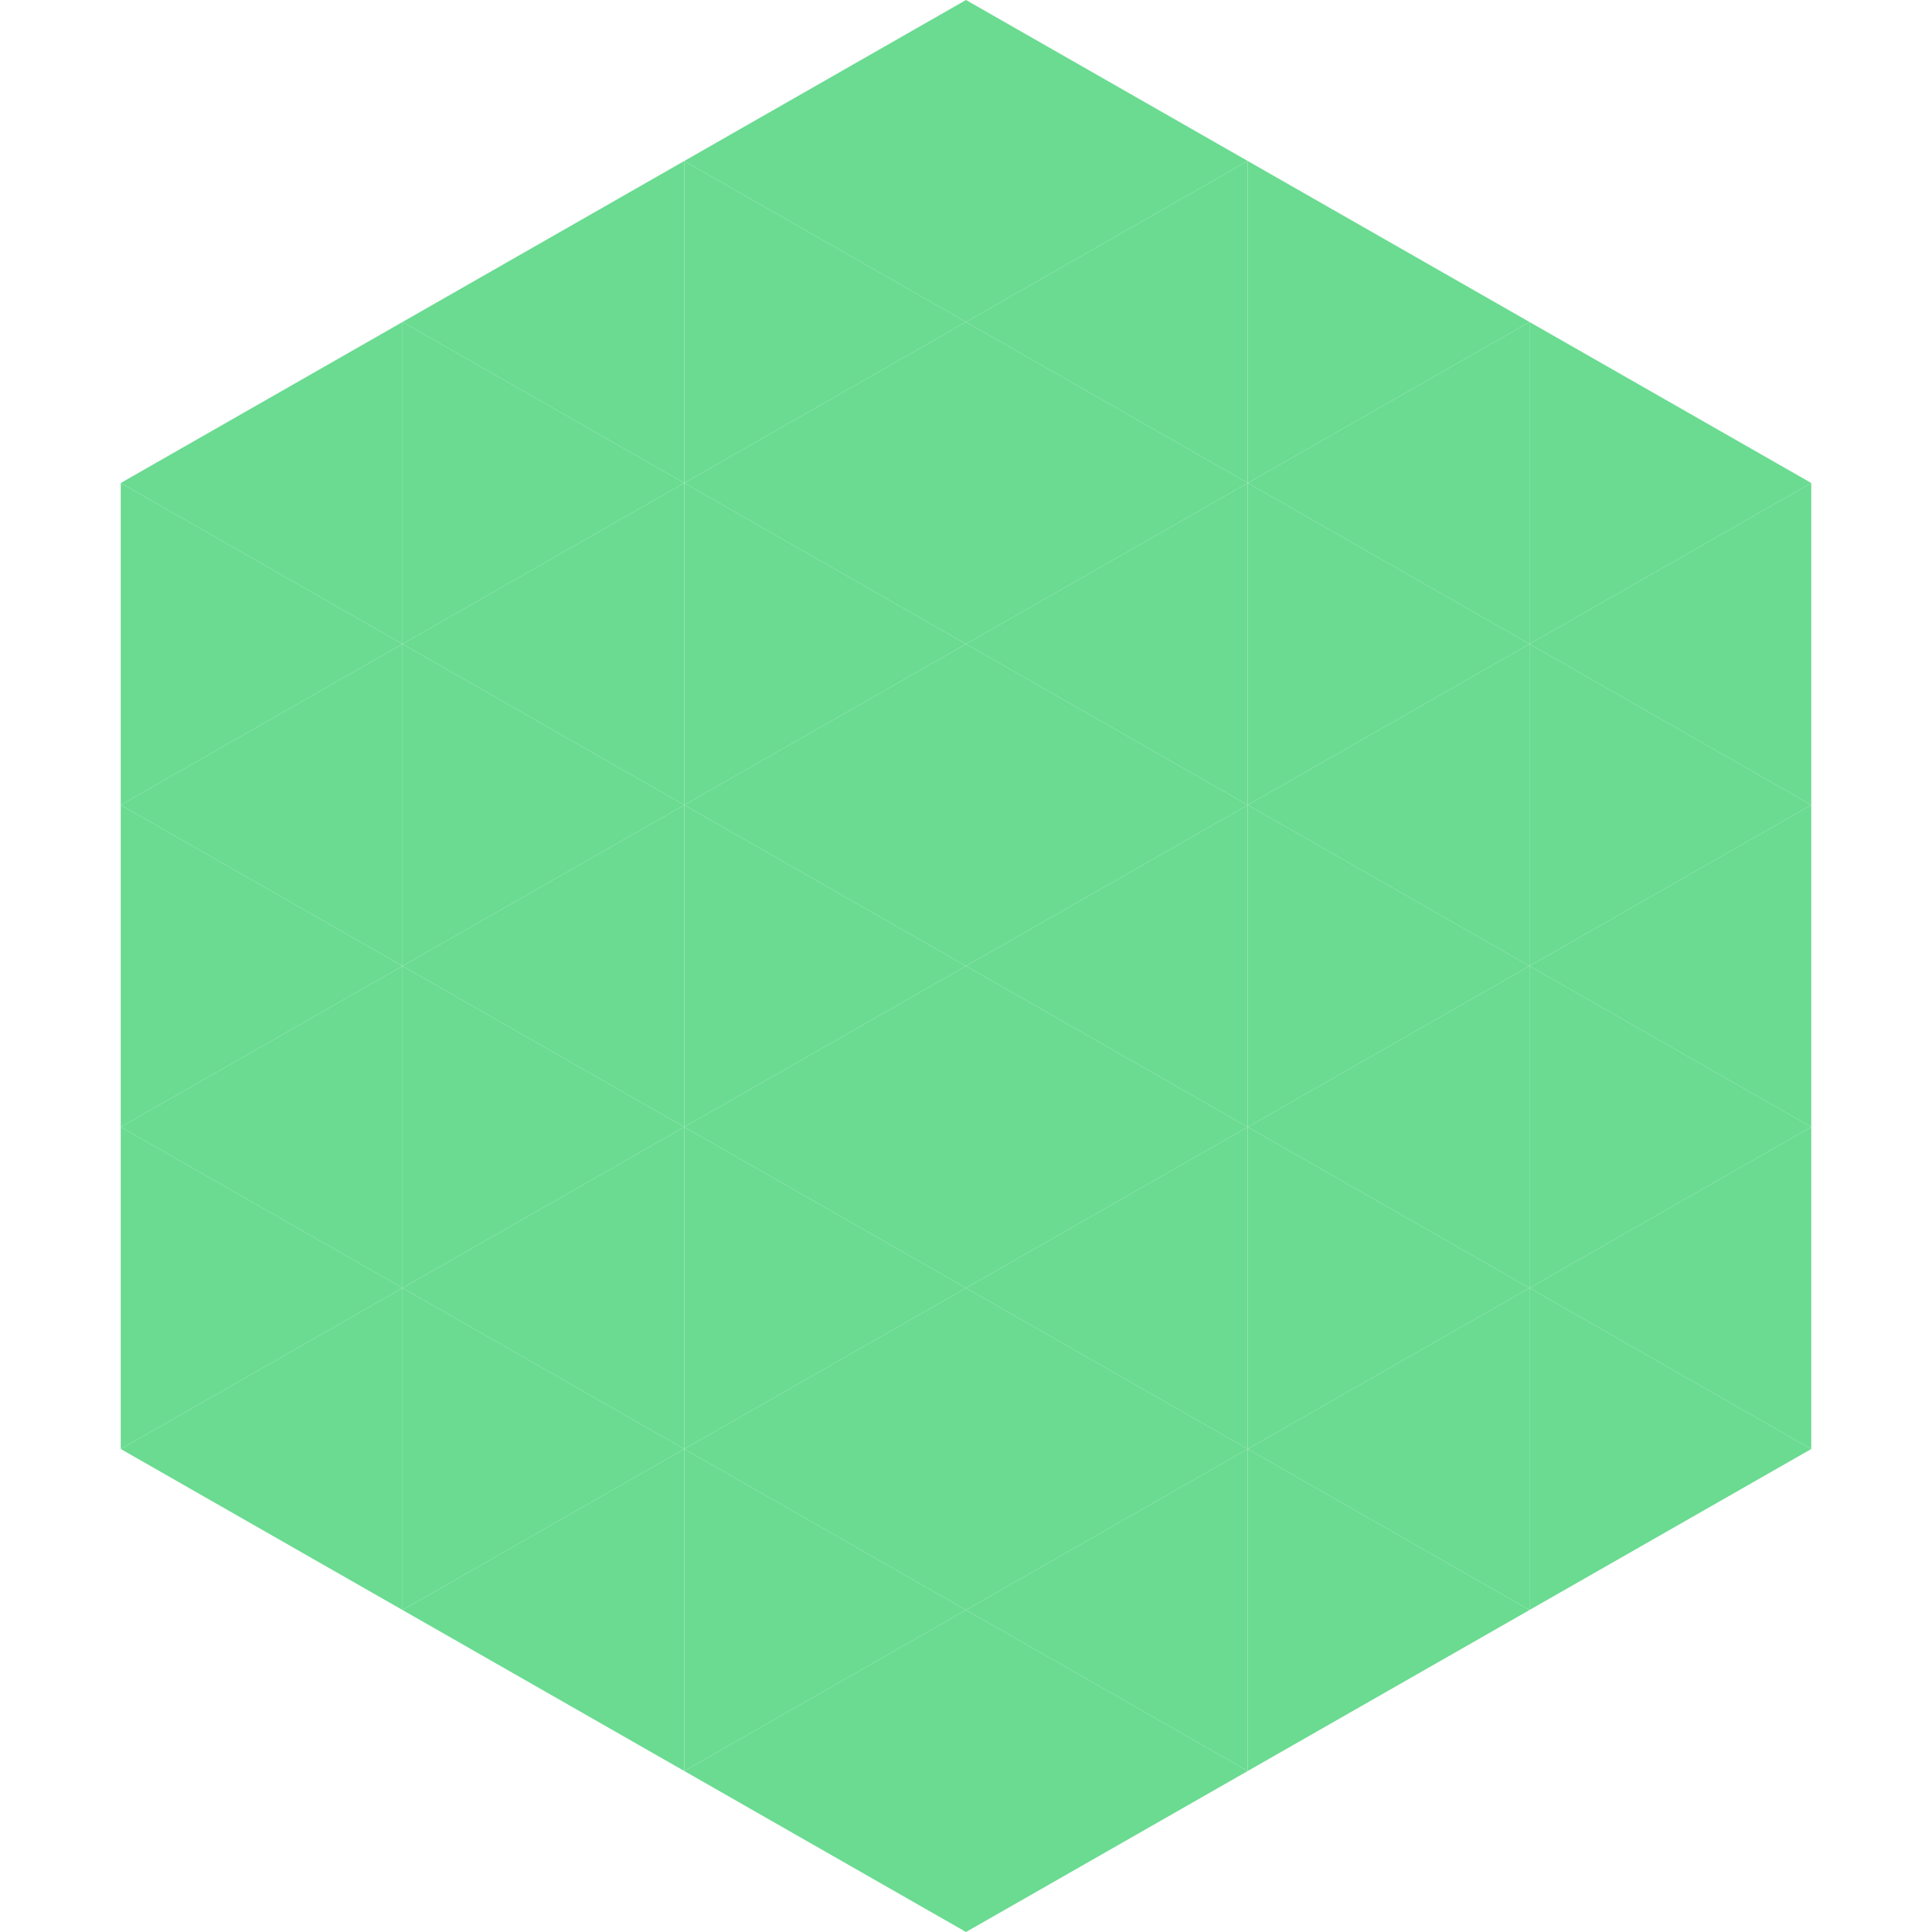 <?xml version="1.0"?>
<!-- Generated by SVGo -->
<svg width="240" height="240"
     xmlns="http://www.w3.org/2000/svg"
     xmlns:xlink="http://www.w3.org/1999/xlink">
<polygon points="50,40 15,60 50,80" style="fill:rgb(106,219,145)" />
<polygon points="190,40 225,60 190,80" style="fill:rgb(106,219,145)" />
<polygon points="15,60 50,80 15,100" style="fill:rgb(106,219,145)" />
<polygon points="225,60 190,80 225,100" style="fill:rgb(106,219,145)" />
<polygon points="50,80 15,100 50,120" style="fill:rgb(106,219,145)" />
<polygon points="190,80 225,100 190,120" style="fill:rgb(106,219,145)" />
<polygon points="15,100 50,120 15,140" style="fill:rgb(106,219,145)" />
<polygon points="225,100 190,120 225,140" style="fill:rgb(106,219,145)" />
<polygon points="50,120 15,140 50,160" style="fill:rgb(106,219,145)" />
<polygon points="190,120 225,140 190,160" style="fill:rgb(106,219,145)" />
<polygon points="15,140 50,160 15,180" style="fill:rgb(106,219,145)" />
<polygon points="225,140 190,160 225,180" style="fill:rgb(106,219,145)" />
<polygon points="50,160 15,180 50,200" style="fill:rgb(106,219,145)" />
<polygon points="190,160 225,180 190,200" style="fill:rgb(106,219,145)" />
<polygon points="15,180 50,200 15,220" style="fill:rgb(255,255,255); fill-opacity:0" />
<polygon points="225,180 190,200 225,220" style="fill:rgb(255,255,255); fill-opacity:0" />
<polygon points="50,0 85,20 50,40" style="fill:rgb(255,255,255); fill-opacity:0" />
<polygon points="190,0 155,20 190,40" style="fill:rgb(255,255,255); fill-opacity:0" />
<polygon points="85,20 50,40 85,60" style="fill:rgb(106,219,145)" />
<polygon points="155,20 190,40 155,60" style="fill:rgb(106,219,145)" />
<polygon points="50,40 85,60 50,80" style="fill:rgb(106,219,145)" />
<polygon points="190,40 155,60 190,80" style="fill:rgb(106,219,145)" />
<polygon points="85,60 50,80 85,100" style="fill:rgb(106,219,145)" />
<polygon points="155,60 190,80 155,100" style="fill:rgb(106,219,145)" />
<polygon points="50,80 85,100 50,120" style="fill:rgb(106,219,145)" />
<polygon points="190,80 155,100 190,120" style="fill:rgb(106,219,145)" />
<polygon points="85,100 50,120 85,140" style="fill:rgb(106,219,145)" />
<polygon points="155,100 190,120 155,140" style="fill:rgb(106,219,145)" />
<polygon points="50,120 85,140 50,160" style="fill:rgb(106,219,145)" />
<polygon points="190,120 155,140 190,160" style="fill:rgb(106,219,145)" />
<polygon points="85,140 50,160 85,180" style="fill:rgb(106,219,145)" />
<polygon points="155,140 190,160 155,180" style="fill:rgb(106,219,145)" />
<polygon points="50,160 85,180 50,200" style="fill:rgb(106,219,145)" />
<polygon points="190,160 155,180 190,200" style="fill:rgb(106,219,145)" />
<polygon points="85,180 50,200 85,220" style="fill:rgb(106,219,145)" />
<polygon points="155,180 190,200 155,220" style="fill:rgb(106,219,145)" />
<polygon points="120,0 85,20 120,40" style="fill:rgb(106,219,145)" />
<polygon points="120,0 155,20 120,40" style="fill:rgb(106,219,145)" />
<polygon points="85,20 120,40 85,60" style="fill:rgb(106,219,145)" />
<polygon points="155,20 120,40 155,60" style="fill:rgb(106,219,145)" />
<polygon points="120,40 85,60 120,80" style="fill:rgb(106,219,145)" />
<polygon points="120,40 155,60 120,80" style="fill:rgb(106,219,145)" />
<polygon points="85,60 120,80 85,100" style="fill:rgb(106,219,145)" />
<polygon points="155,60 120,80 155,100" style="fill:rgb(106,219,145)" />
<polygon points="120,80 85,100 120,120" style="fill:rgb(106,219,145)" />
<polygon points="120,80 155,100 120,120" style="fill:rgb(106,219,145)" />
<polygon points="85,100 120,120 85,140" style="fill:rgb(106,219,145)" />
<polygon points="155,100 120,120 155,140" style="fill:rgb(106,219,145)" />
<polygon points="120,120 85,140 120,160" style="fill:rgb(106,219,145)" />
<polygon points="120,120 155,140 120,160" style="fill:rgb(106,219,145)" />
<polygon points="85,140 120,160 85,180" style="fill:rgb(106,219,145)" />
<polygon points="155,140 120,160 155,180" style="fill:rgb(106,219,145)" />
<polygon points="120,160 85,180 120,200" style="fill:rgb(106,219,145)" />
<polygon points="120,160 155,180 120,200" style="fill:rgb(106,219,145)" />
<polygon points="85,180 120,200 85,220" style="fill:rgb(106,219,145)" />
<polygon points="155,180 120,200 155,220" style="fill:rgb(106,219,145)" />
<polygon points="120,200 85,220 120,240" style="fill:rgb(106,219,145)" />
<polygon points="120,200 155,220 120,240" style="fill:rgb(106,219,145)" />
<polygon points="85,220 120,240 85,260" style="fill:rgb(255,255,255); fill-opacity:0" />
<polygon points="155,220 120,240 155,260" style="fill:rgb(255,255,255); fill-opacity:0" />
</svg>
